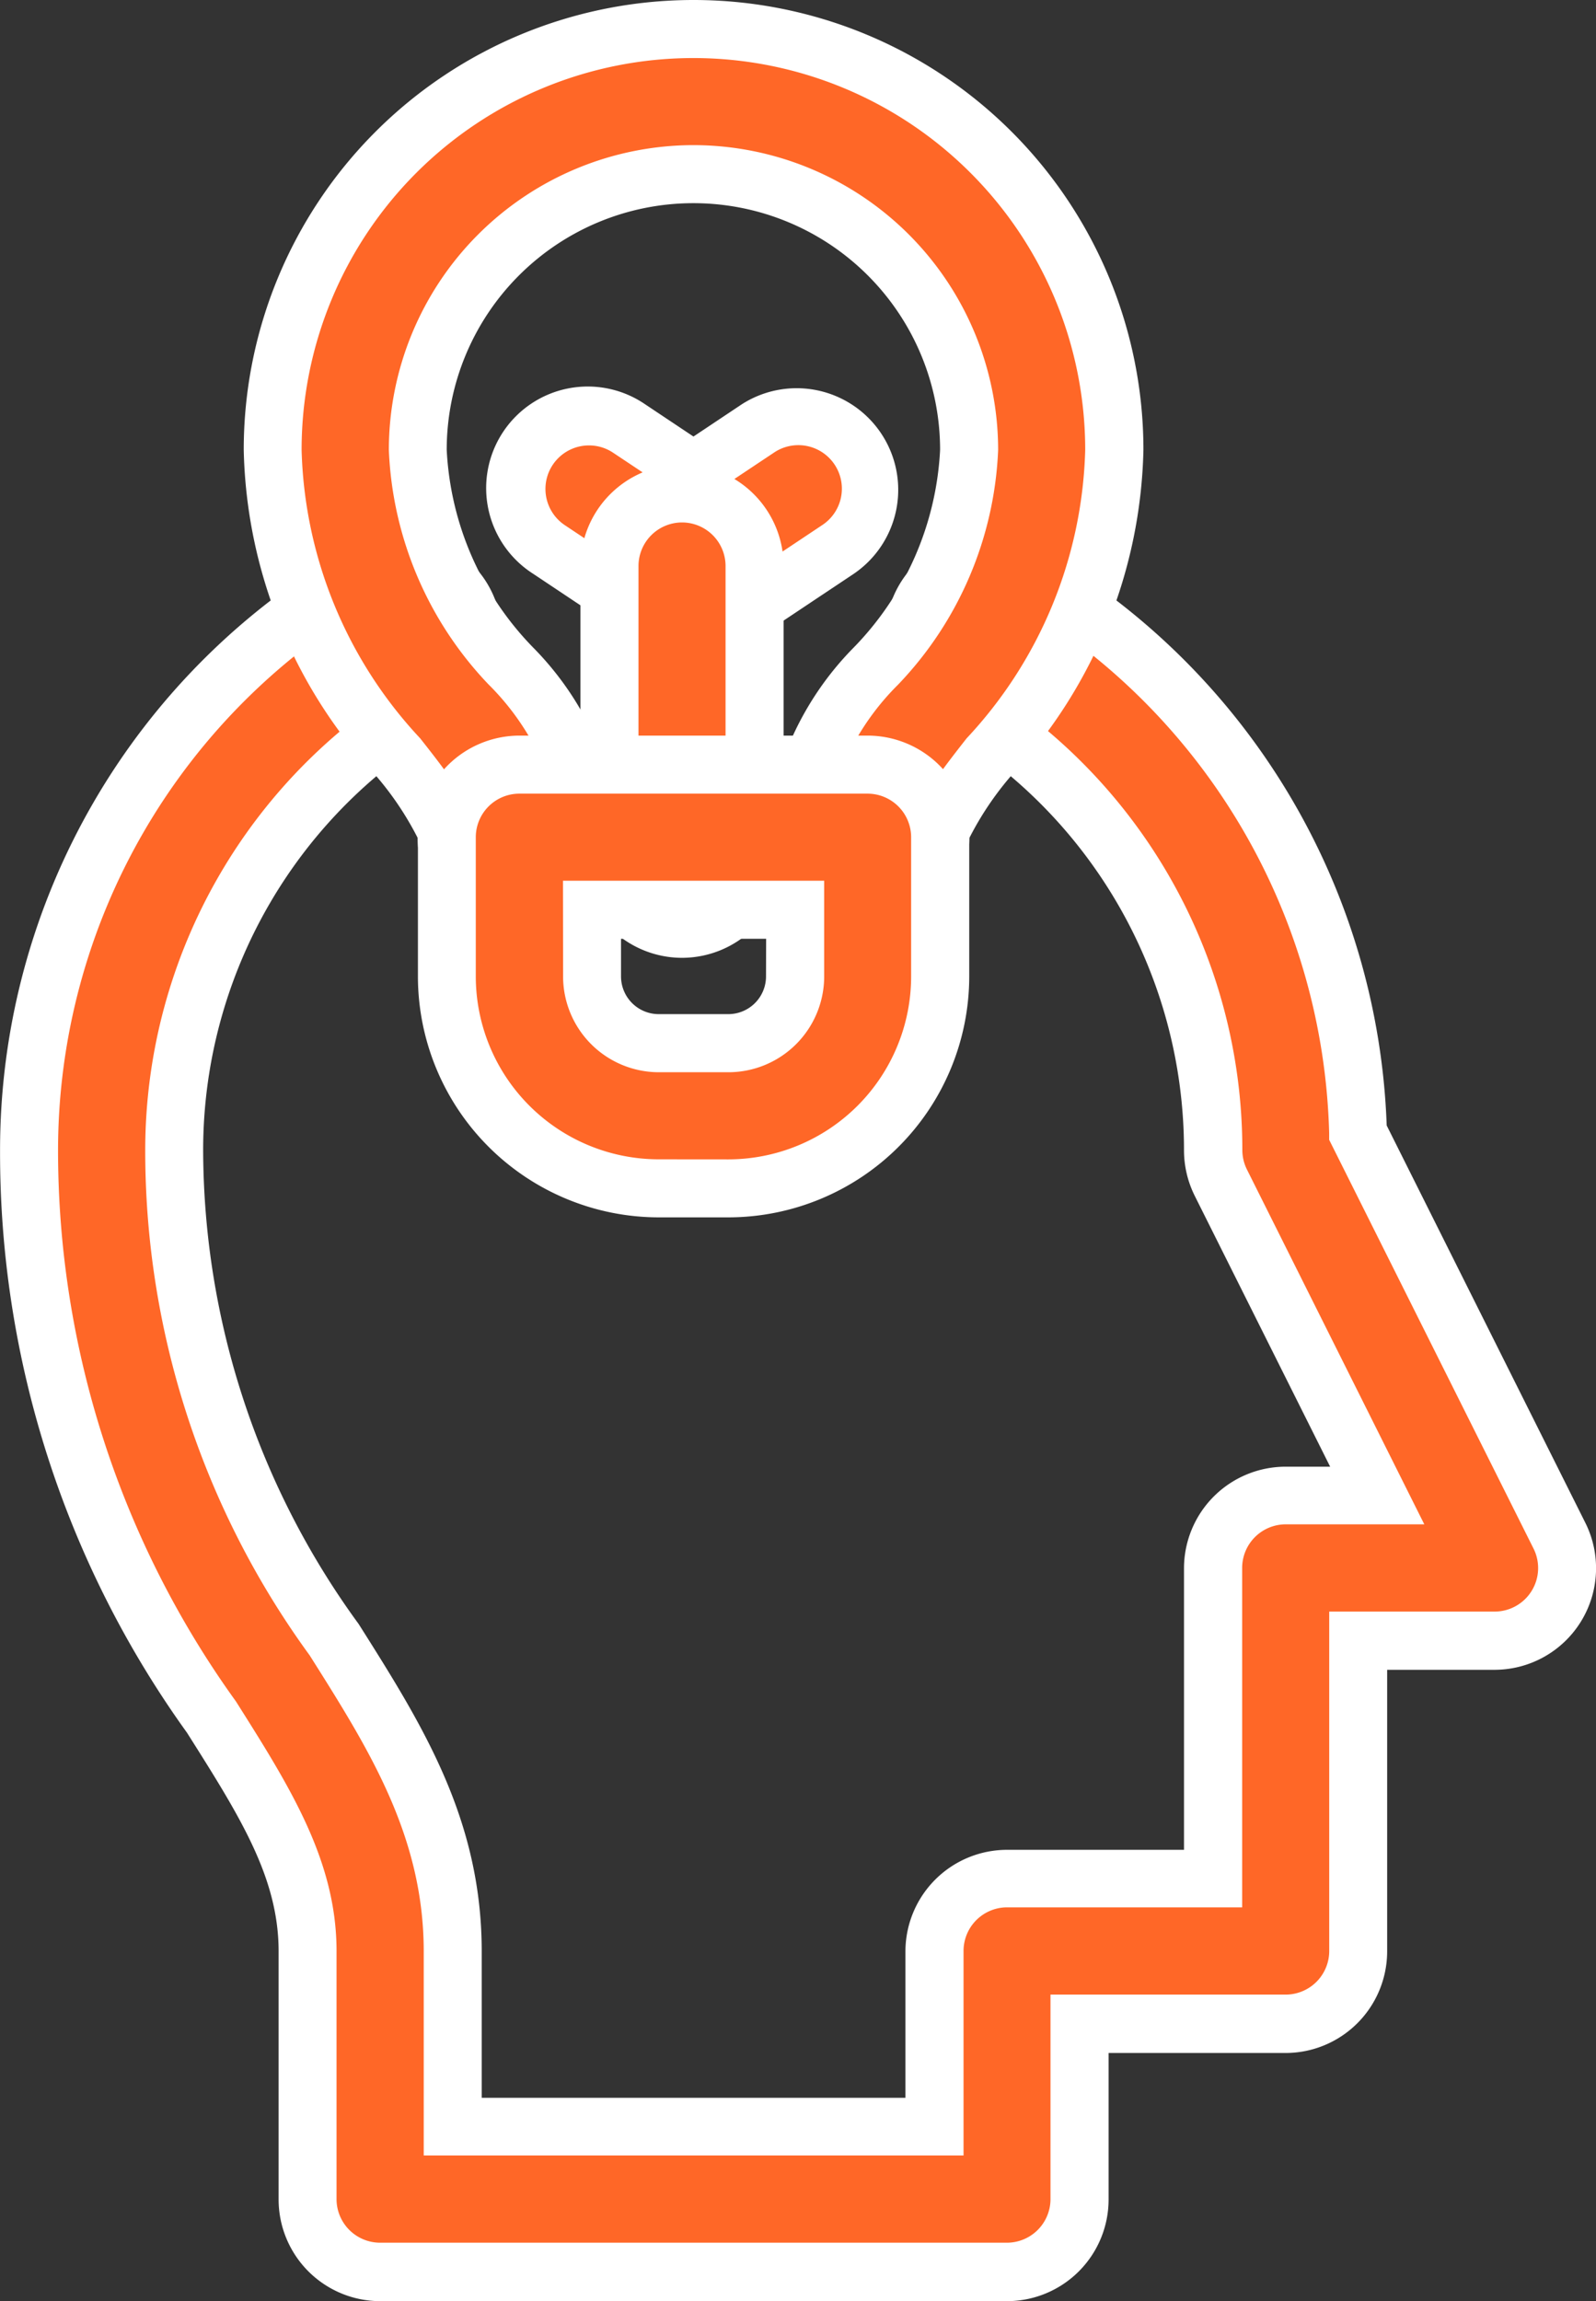<svg xmlns="http://www.w3.org/2000/svg" width="27.496" height="39.642" viewBox="0 0 27.496 39.642">
  <rect x="0" y="0" width="27.496" height="39.642" fill="#333333" stroke="none"/>
  <g id="creative" transform="translate(-94.25 -13.25)">
    <path id="Path_115106" data-name="Path 115106" d="M111.6,166.025H100.8a1.25,1.25,0,0,1-1.25-1.25V160.5c0-1.415-.731-2.571-1.656-4.035a16.663,16.663,0,0,1-3.143-9.756s0,0,0-.006a11.444,11.444,0,0,1,5.774-9.945,1.25,1.25,0,0,1,1.241,2.17A8.944,8.944,0,0,0,97.25,146.7a14.322,14.322,0,0,0,2.756,8.427c1.05,1.662,2.043,3.232,2.043,5.371v3.024h8.3V160.5a1.25,1.25,0,0,1,1.25-1.25h3.549V153.9a1.25,1.25,0,0,1,1.25-1.25h1.577l-2.695-5.389a1.25,1.25,0,0,1-.132-.559,8.944,8.944,0,0,0-4.515-7.774,1.25,1.25,0,0,1,1.241-2.17,11.444,11.444,0,0,1,5.77,9.642l3.471,6.942a1.25,1.25,0,0,1-1.118,1.809h-2.349V160.5a1.25,1.25,0,0,1-1.25,1.25h-3.549v3.024A1.25,1.25,0,0,1,111.6,166.025Z" transform="translate(0 -113.634)" fill="#ff6727"/>
    <path id="Path_115106_-_Outline" data-name="Path 115106 - Outline" d="M111.6,166.525H100.8a1.752,1.752,0,0,1-1.75-1.75V160.5c0-1.27-.662-2.318-1.579-3.768a17.1,17.1,0,0,1-3.22-10.02V146.7a11.944,11.944,0,0,1,6.026-10.379,1.75,1.75,0,1,1,1.737,3.039A8.444,8.444,0,0,0,97.75,146.7a13.894,13.894,0,0,0,2.679,8.16c1.09,1.725,2.12,3.355,2.12,5.638v2.524h7.3V160.5a1.752,1.752,0,0,1,1.75-1.75h3.049V153.9a1.752,1.752,0,0,1,1.75-1.75h.768l-2.333-4.666a1.759,1.759,0,0,1-.185-.783,8.444,8.444,0,0,0-4.263-7.34,1.75,1.75,0,1,1,1.737-3.039,11.944,11.944,0,0,1,6.018,9.95l3.422,6.844a1.75,1.75,0,0,1-1.565,2.533h-1.849V160.5a1.752,1.752,0,0,1-1.75,1.75h-3.049v2.524A1.752,1.752,0,0,1,111.6,166.525Zm-10.453-29.43a.749.749,0,0,0-.371.1A10.944,10.944,0,0,0,95.25,146.7a16.234,16.234,0,0,0,3.065,9.494c.93,1.472,1.733,2.743,1.733,4.3v4.274a.751.751,0,0,0,.75.75h10.8a.751.751,0,0,0,.75-.75v-3.524H116.4a.751.751,0,0,0,.75-.75v-5.848h2.849a.75.75,0,0,0,.671-1.085l-3.521-7.042,0-.111a10.944,10.944,0,0,0-5.518-9.221.75.75,0,1,0-.744,1.3,9.444,9.444,0,0,1,4.766,8.208.754.754,0,0,0,.079.335l3.056,6.113H116.4a.751.751,0,0,0-.75.75v5.848H111.6a.751.751,0,0,0-.75.75v3.524h-9.3V160.5c0-1.994-.955-3.5-1.965-5.1a14.749,14.749,0,0,1-2.833-8.692,9.444,9.444,0,0,1,4.766-8.21.75.75,0,0,0,.279-1.023A.753.753,0,0,0,101.143,137.095Z" transform="translate(0 -113.634)" fill="#fff"/>
    <path id="Path_115107" data-name="Path 115107" d="M161,28.922a1.25,1.25,0,0,1-1.25-1.25,4.847,4.847,0,0,1,1.384-2.941A5.725,5.725,0,0,0,162.747,21a4.749,4.749,0,0,0-9.5,0,5.725,5.725,0,0,0,1.615,3.733,4.847,4.847,0,0,1,1.384,2.941,1.25,1.25,0,1,1-2.5,0,3.589,3.589,0,0,0-.851-1.4A8.084,8.084,0,0,1,150.75,21a7.249,7.249,0,0,1,14.5,0,8.084,8.084,0,0,1-2.149,5.277,3.589,3.589,0,0,0-.851,1.4A1.25,1.25,0,0,1,161,28.922Z" transform="translate(-51.801)" fill="#ff6727"/>
    <path id="Path_115107_-_Outline" data-name="Path 115107 - Outline" d="M161,29.422a1.752,1.752,0,0,1-1.75-1.75,5.3,5.3,0,0,1,1.491-3.249A5.252,5.252,0,0,0,162.247,21a4.249,4.249,0,0,0-8.5,0,5.252,5.252,0,0,0,1.508,3.424,5.3,5.3,0,0,1,1.491,3.249,1.75,1.75,0,0,1-3.5.01,5.362,5.362,0,0,0-.744-1.1A8.513,8.513,0,0,1,150.25,21a7.749,7.749,0,0,1,15.5,0,8.513,8.513,0,0,1-2.255,5.586,5.362,5.362,0,0,0-.744,1.1A1.752,1.752,0,0,1,161,29.422ZM158,15.75A5.255,5.255,0,0,1,163.247,21a6.212,6.212,0,0,1-1.722,4.042,4.413,4.413,0,0,0-1.278,2.632.75.75,0,1,0,1.5,0c0-.453.362-.947.957-1.705A7.555,7.555,0,0,0,164.747,21a6.749,6.749,0,0,0-13.5,0,7.555,7.555,0,0,0,2.042,4.968c.6.759.957,1.252.957,1.705a.75.75,0,1,0,1.5,0,4.413,4.413,0,0,0-1.278-2.632A6.212,6.212,0,0,1,152.75,21,5.254,5.254,0,0,1,158,15.75Z" transform="translate(-51.801)" fill="#fff"/>
    <path id="Path_115108" data-name="Path 115108" d="M209.8,106.45a1.249,1.249,0,0,1-.693-.21l-1.8-1.2a1.25,1.25,0,0,1,1.387-2.08l1.106.737,1.106-.737a1.25,1.25,0,0,1,1.387,2.08l-1.8,1.2A1.249,1.249,0,0,1,209.8,106.45Z" transform="translate(-103.602 -82.327)" fill="#ff6727"/>
    <path id="Path_115108_-_Outline" data-name="Path 115108 - Outline" d="M209.8,106.95a1.745,1.745,0,0,1-.971-.294l-1.8-1.2a1.75,1.75,0,1,1,1.941-2.912l.829.553.829-.553a1.75,1.75,0,0,1,1.941,2.912l-1.8,1.2A1.744,1.744,0,0,1,209.8,106.95Zm-1.8-3.7a.75.75,0,0,0-.417,1.374l1.8,1.2a.75.75,0,0,0,.832,0l1.8-1.2a.75.75,0,1,0-.832-1.248l-1.384.922-1.384-.922A.746.746,0,0,0,208,103.25Z" transform="translate(-103.602 -82.327)" fill="#fff"/>
    <path id="Line_5440" data-name="Line 5440" d="M0,6.25A1.25,1.25,0,0,1-1.25,5V0A1.25,1.25,0,0,1,0-1.25,1.25,1.25,0,0,1,1.25,0V5A1.25,1.25,0,0,1,0,6.25Z" transform="translate(106 23)" fill="#ff6727"/>
    <path id="Line_5440_-_Outline" data-name="Line 5440 - Outline" d="M0,6.75A1.752,1.752,0,0,1-1.75,5V0A1.752,1.752,0,0,1,0-1.75,1.752,1.752,0,0,1,1.75,0V5A1.752,1.752,0,0,1,0,6.75ZM0-.75A.751.751,0,0,0-.75,0V5A.751.751,0,0,0,0,5.75.751.751,0,0,0,.75,5V0A.751.751,0,0,0,0-.75Z" transform="translate(106 23)" fill="#fff"/>
    <path id="Path_115109" data-name="Path 115109" d="M192,182.75h6a1.25,1.25,0,0,1,1.25,1.25v2.4a3.654,3.654,0,0,1-3.649,3.649h-1.2a3.654,3.654,0,0,1-3.649-3.649V184A1.25,1.25,0,0,1,192,182.75Zm4.749,2.5h-3.5V186.4a1.151,1.151,0,0,0,1.149,1.149h1.2a1.151,1.151,0,0,0,1.149-1.149Z" transform="translate(-88.802 -156.328)" fill="#ff6727"/>
    <path id="Path_115109_-_Outline" data-name="Path 115109 - Outline" d="M192,182.25h6a1.752,1.752,0,0,1,1.75,1.75v2.4a4.154,4.154,0,0,1-4.149,4.149h-1.2a4.154,4.154,0,0,1-4.149-4.149V184A1.752,1.752,0,0,1,192,182.25Zm3.6,7.3a3.153,3.153,0,0,0,3.149-3.149V184a.751.751,0,0,0-.75-.75h-6a.751.751,0,0,0-.75.75v2.4a3.153,3.153,0,0,0,3.149,3.149Zm-2.849-4.8h4.5V186.4a1.651,1.651,0,0,1-1.649,1.649h-1.2a1.651,1.651,0,0,1-1.649-1.649Zm3.5,1h-2.5v.649a.65.65,0,0,0,.649.649h1.2a.65.65,0,0,0,.649-.649Z" transform="translate(-88.802 -156.328)" fill="#fff"/>
  </g>
</svg>
